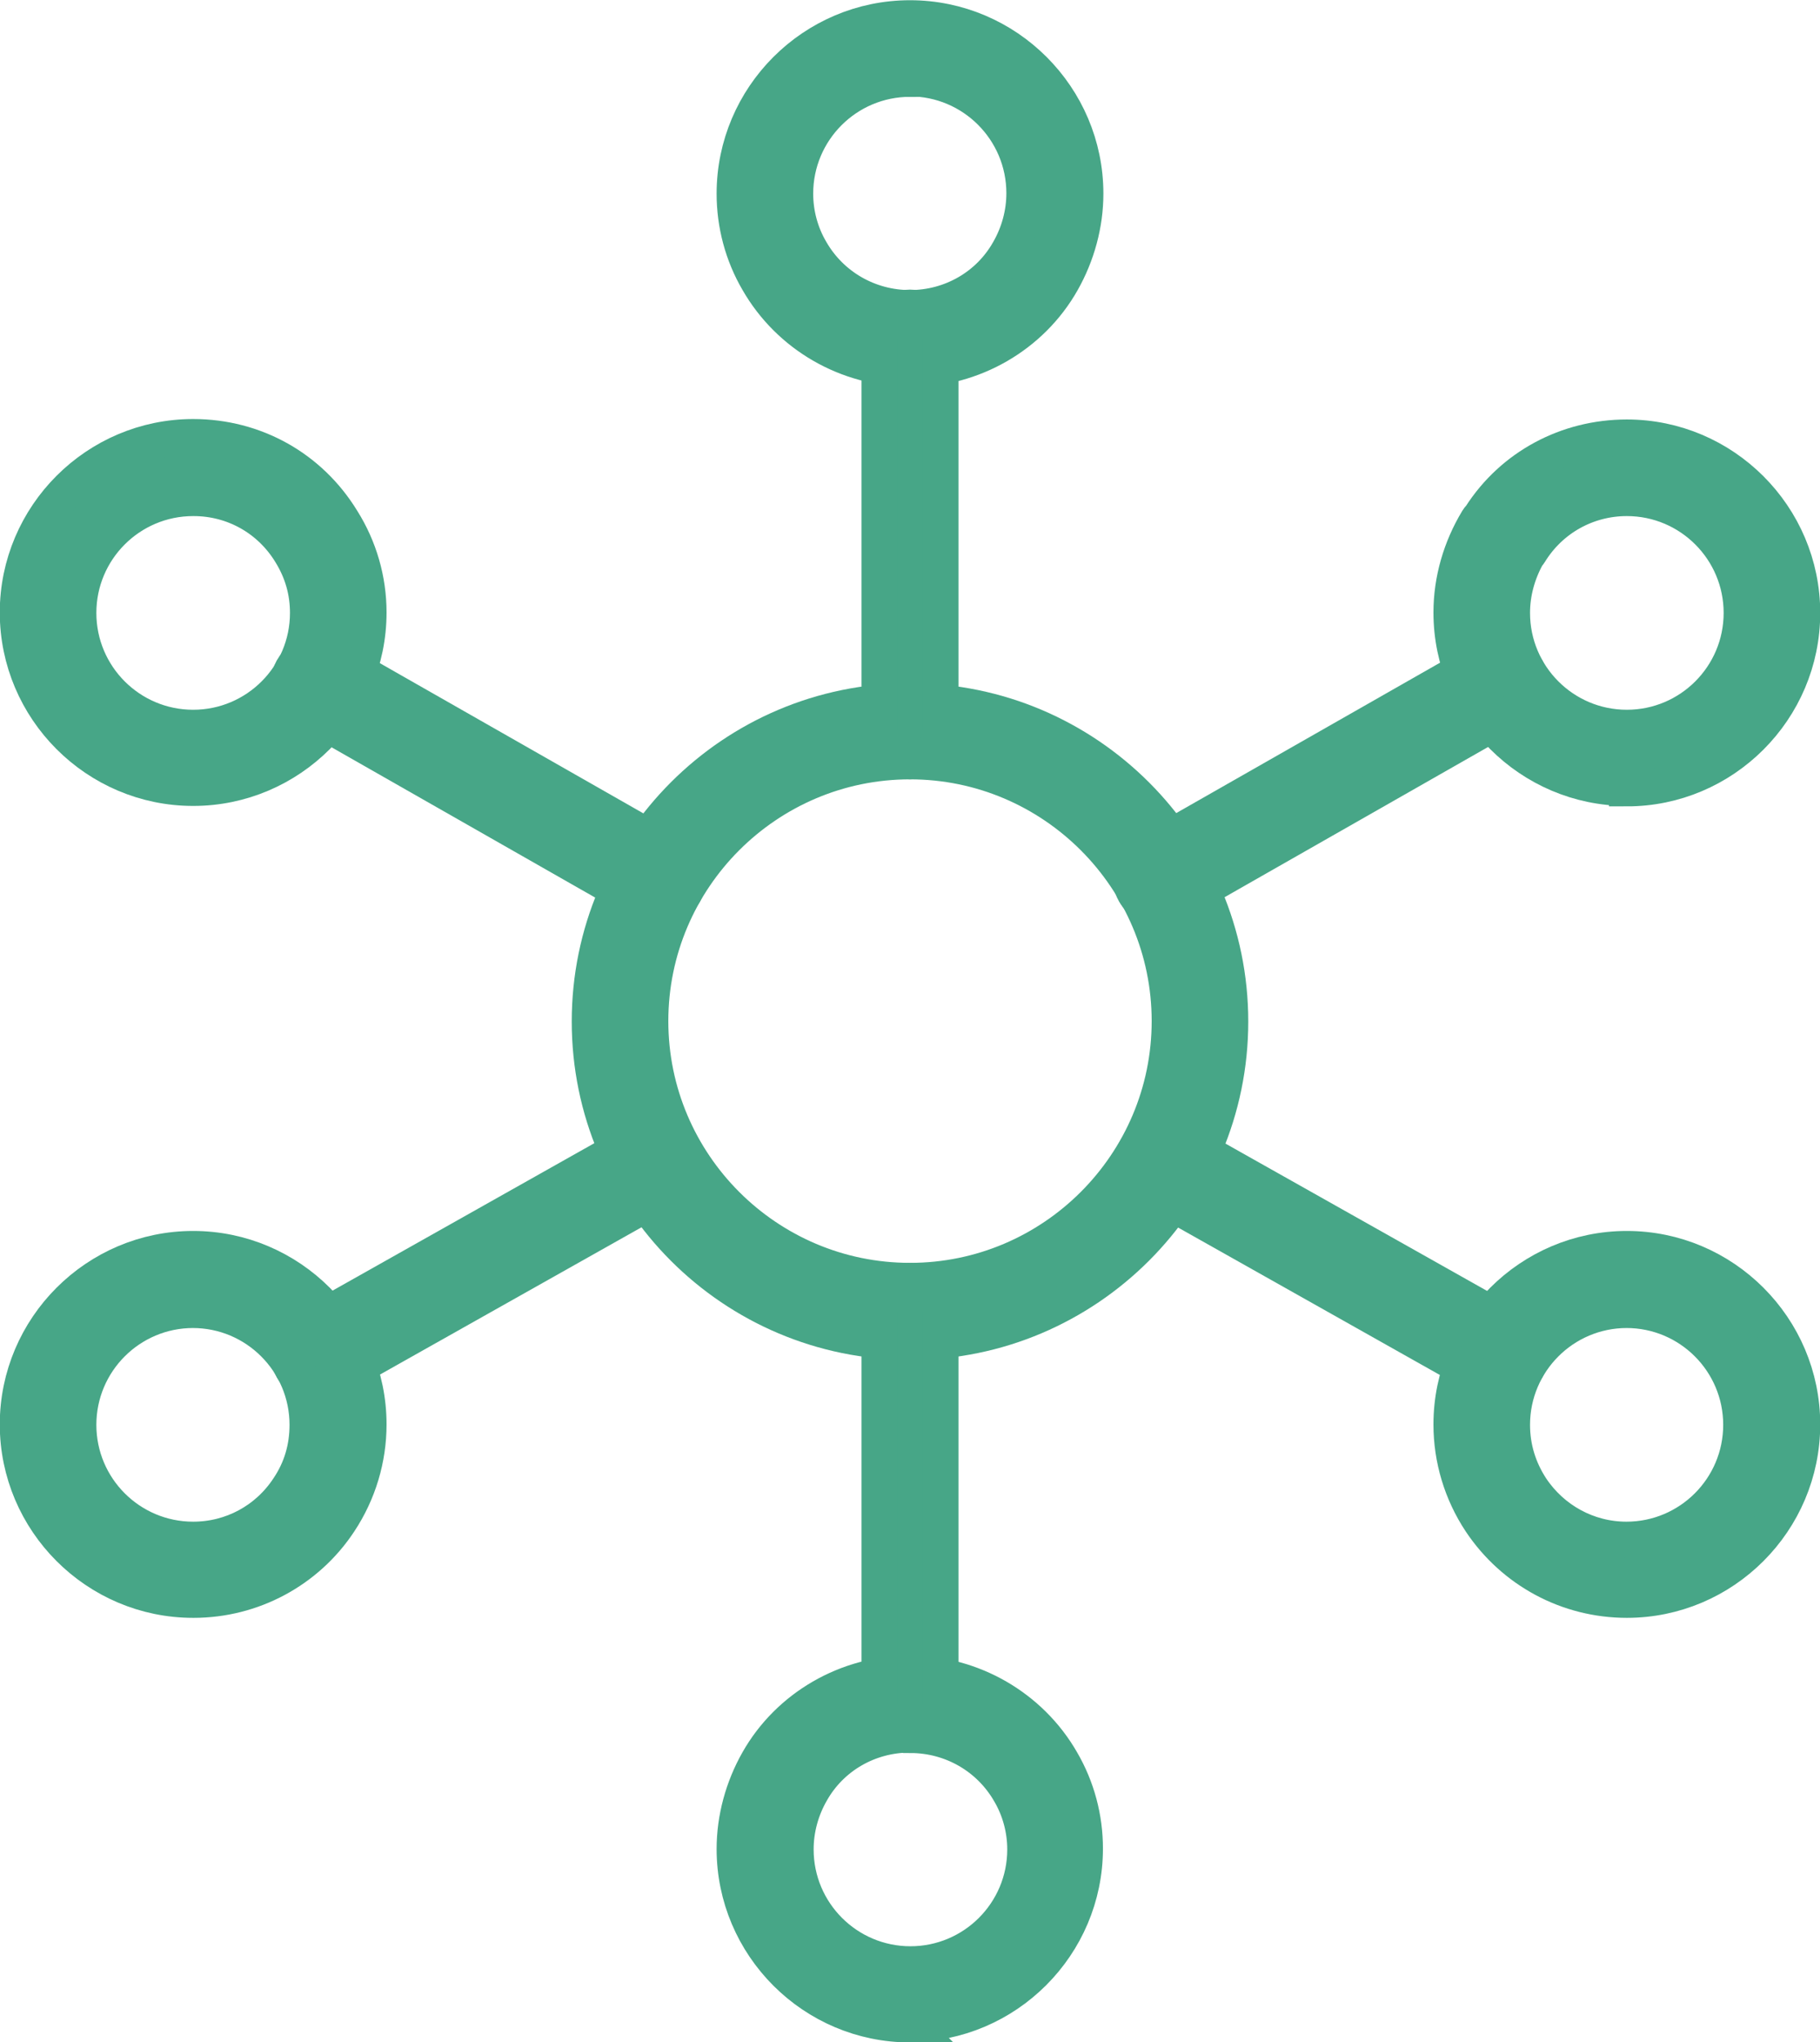 <svg xmlns="http://www.w3.org/2000/svg" xmlns:xlink="http://www.w3.org/1999/xlink" id="Ebene_2" data-name="Ebene 2" viewBox="0 0 41.08 46.08"><defs><style>      .cls-1, .cls-2 {        fill: none;      }      .cls-3 {        fill: #47a687;      }      .cls-2 {        stroke: #47a687;        stroke-miterlimit: 10;        stroke-width: .81px;      }      .cls-4 {        clip-path: url(#clippath);      }    </style><clipPath id="clippath"><rect class="cls-1" width="41.08" height="46.08"></rect></clipPath></defs><g id="Ebene_2-2" data-name="Ebene 2"><g class="cls-4"><path class="cls-3" d="M20.54,17.18c-3.23,0-5.86,2.63-5.86,5.86s2.63,5.86,5.86,5.86,5.86-2.63,5.86-5.86-2.63-5.86-5.86-5.86M20.54,30.28c-3.99,0-7.23-3.24-7.23-7.23s3.24-7.23,7.23-7.23,7.23,3.25,7.23,7.23-3.24,7.23-7.23,7.23"></path><path class="cls-2" d="M20.54,17.18c-3.23,0-5.86,2.63-5.86,5.86s2.63,5.86,5.86,5.86,5.86-2.63,5.86-5.86-2.63-5.86-5.86-5.86ZM20.54,30.28c-3.99,0-7.23-3.24-7.23-7.23s3.24-7.23,7.23-7.23,7.23,3.25,7.23,7.23-3.24,7.23-7.23,7.23Z"></path><path class="cls-3" d="M20.54,1.78c-1.43,0-2.59,1.16-2.59,2.59,0,.45.12.9.35,1.29.46.8,1.31,1.29,2.24,1.29s1.78-.49,2.23-1.29c.23-.4.35-.85.35-1.3,0-1.43-1.16-2.59-2.59-2.59M20.54,8.32c-1.42,0-2.73-.76-3.43-1.98-.35-.6-.53-1.28-.53-1.97,0-2.18,1.78-3.96,3.96-3.96s3.96,1.78,3.96,3.96c0,.69-.19,1.38-.53,1.98-.69,1.22-2.01,1.98-3.42,1.98"></path><path class="cls-2" d="M20.54,1.78c-1.43,0-2.59,1.16-2.59,2.59,0,.45.12.9.35,1.29.46.8,1.31,1.29,2.24,1.29s1.78-.49,2.23-1.29c.23-.4.35-.85.35-1.3,0-1.43-1.16-2.59-2.59-2.59ZM20.54,8.32c-1.42,0-2.73-.76-3.43-1.98-.35-.6-.53-1.28-.53-1.97,0-2.18,1.78-3.96,3.96-3.96s3.96,1.78,3.96,3.96c0,.69-.19,1.38-.53,1.98-.69,1.22-2.01,1.98-3.42,1.98Z"></path><path class="cls-3" d="M36.72,29.56c-1.43,0-2.59,1.16-2.59,2.59,0,.52.15,1,.43,1.43.48.72,1.28,1.16,2.15,1.16,1.43,0,2.59-1.16,2.59-2.59s-1.16-2.59-2.59-2.59M36.72,36.1c-1.33,0-2.56-.66-3.3-1.77-.43-.65-.66-1.41-.66-2.19,0-2.18,1.78-3.96,3.96-3.96s3.96,1.78,3.96,3.96-1.78,3.96-3.96,3.96"></path><path class="cls-2" d="M36.72,29.56c-1.43,0-2.59,1.16-2.59,2.59,0,.52.15,1,.43,1.43.48.72,1.28,1.16,2.15,1.16,1.43,0,2.59-1.16,2.59-2.59s-1.16-2.59-2.59-2.59ZM36.72,36.1c-1.33,0-2.56-.66-3.3-1.77-.43-.65-.66-1.41-.66-2.19,0-2.18,1.78-3.96,3.96-3.96s3.96,1.78,3.96,3.96-1.78,3.96-3.96,3.96Z"></path><path class="cls-3" d="M4.36,11.24c-1.43,0-2.59,1.16-2.59,2.59s1.16,2.59,2.59,2.59,2.59-1.16,2.59-2.59c0-.49-.13-.94-.39-1.36-.47-.77-1.29-1.23-2.19-1.23M4.36,17.78c-2.18,0-3.96-1.78-3.96-3.96s1.78-3.96,3.96-3.96c1.39,0,2.64.7,3.36,1.88.39.62.6,1.34.6,2.08,0,2.18-1.78,3.96-3.96,3.96"></path><path class="cls-2" d="M4.36,11.24c-1.43,0-2.59,1.16-2.59,2.59s1.16,2.59,2.59,2.59,2.59-1.16,2.59-2.59c0-.49-.13-.94-.39-1.36-.47-.77-1.29-1.23-2.19-1.23ZM4.36,17.78c-2.18,0-3.96-1.78-3.96-3.96s1.78-3.96,3.96-3.96c1.39,0,2.64.7,3.36,1.88.39.62.6,1.34.6,2.08,0,2.18-1.78,3.96-3.96,3.96Z"></path><path class="cls-3" d="M34.47,12.54c-.22.4-.34.84-.34,1.29,0,1.43,1.16,2.59,2.59,2.59s2.59-1.16,2.59-2.59-1.16-2.59-2.59-2.59c-.9,0-1.72.46-2.19,1.22-.02.03-.04.06-.06.08M36.72,17.78c-2.18,0-3.96-1.78-3.96-3.96,0-.73.21-1.45.59-2.08.02-.03.04-.06.07-.09.72-1.12,1.95-1.78,3.3-1.78,2.18,0,3.96,1.78,3.96,3.96s-1.78,3.96-3.96,3.96"></path><path class="cls-2" d="M34.47,12.54c-.22.4-.34.84-.34,1.29,0,1.43,1.16,2.59,2.59,2.59s2.59-1.16,2.59-2.59-1.16-2.59-2.59-2.59c-.9,0-1.72.46-2.19,1.22-.02.03-.04.06-.06.08ZM36.72,17.78c-2.18,0-3.96-1.78-3.96-3.96,0-.73.21-1.45.59-2.08.02-.03.04-.06.07-.09.72-1.12,1.95-1.78,3.3-1.78,2.18,0,3.96,1.78,3.96,3.96s-1.78,3.96-3.96,3.96Z"></path><path class="cls-3" d="M20.54,39.14c-.93,0-1.78.49-2.23,1.29-.23.4-.35.85-.35,1.3,0,1.43,1.16,2.59,2.59,2.59s2.59-1.16,2.59-2.59c0-.45-.12-.9-.35-1.29-.46-.8-1.31-1.29-2.24-1.29M20.54,45.68c-2.18,0-3.96-1.78-3.96-3.96,0-.69.19-1.38.53-1.98.69-1.22,2.01-1.98,3.42-1.98s2.73.76,3.43,1.98c.35.6.53,1.28.53,1.97,0,2.18-1.78,3.96-3.96,3.96"></path><path class="cls-2" d="M20.54,39.14c-.93,0-1.78.49-2.23,1.29-.23.4-.35.85-.35,1.3,0,1.43,1.16,2.59,2.59,2.59s2.59-1.16,2.59-2.59c0-.45-.12-.9-.35-1.29-.46-.8-1.31-1.29-2.24-1.29ZM20.54,45.68c-2.18,0-3.96-1.78-3.96-3.96,0-.69.19-1.38.53-1.98.69-1.22,2.01-1.98,3.42-1.98s2.73.76,3.43,1.98c.35.6.53,1.28.53,1.97,0,2.18-1.78,3.96-3.96,3.96Z"></path><path class="cls-3" d="M4.36,29.56c-1.43,0-2.59,1.16-2.59,2.59s1.16,2.59,2.59,2.59c.87,0,1.67-.43,2.15-1.16.29-.43.43-.91.43-1.43,0-1.43-1.16-2.59-2.59-2.59M4.36,36.1c-2.18,0-3.96-1.78-3.96-3.96s1.78-3.96,3.96-3.96,3.96,1.78,3.96,3.96c0,.78-.23,1.54-.66,2.19-.73,1.11-1.97,1.77-3.29,1.77"></path><path class="cls-2" d="M4.36,29.56c-1.43,0-2.59,1.16-2.59,2.59s1.16,2.59,2.59,2.59c.87,0,1.67-.43,2.15-1.16.29-.43.43-.91.43-1.43,0-1.43-1.16-2.59-2.59-2.59ZM4.36,36.1c-2.18,0-3.96-1.78-3.96-3.96s1.78-3.96,3.96-3.96,3.96,1.78,3.96,3.96c0,.78-.23,1.54-.66,2.19-.73,1.11-1.97,1.77-3.29,1.77Z"></path><path class="cls-3" d="M20.54,17.18c-.38,0-.69-.31-.69-.69V7.63c0-.38.31-.69.69-.69s.69.31.69.69v8.86c0,.38-.31.69-.69.69"></path><path class="cls-2" d="M20.54,17.18c-.38,0-.69-.31-.69-.69V7.63c0-.38.31-.69.69-.69s.69.31.69.69v8.86c0,.38-.31.69-.69.69Z"></path><path class="cls-3" d="M20.54,39.14c-.38,0-.69-.31-.69-.69v-8.86c0-.38.31-.69.69-.69s.69.31.69.69v8.86c0,.38-.31.69-.69.69"></path><path class="cls-2" d="M20.54,39.14c-.38,0-.69-.31-.69-.69v-8.86c0-.38.31-.69.69-.69s.69.31.69.69v8.86c0,.38-.31.69-.69.69Z"></path><path class="cls-3" d="M14.85,20.49c-.12,0-.23-.03-.34-.09l-7.65-4.36c-.33-.19-.44-.61-.26-.94.19-.33.61-.44.94-.26l7.65,4.36c.33.19.44.61.26.94-.13.22-.36.35-.6.35"></path><path class="cls-2" d="M14.85,20.49c-.12,0-.23-.03-.34-.09l-7.65-4.36c-.33-.19-.44-.61-.26-.94.19-.33.61-.44.94-.26l7.65,4.36c.33.19.44.61.26.94-.13.22-.36.35-.6.35Z"></path><path class="cls-3" d="M33.87,31.23c-.11,0-.23-.03-.34-.09l-7.62-4.29c-.33-.19-.45-.6-.26-.93.19-.33.61-.45.93-.26l7.62,4.29c.33.19.45.6.26.93-.13.22-.36.35-.6.35"></path><path class="cls-2" d="M33.87,31.23c-.11,0-.23-.03-.34-.09l-7.62-4.29c-.33-.19-.45-.6-.26-.93.19-.33.61-.45.93-.26l7.62,4.29c.33.19.45.6.26.93-.13.22-.36.35-.6.35Z"></path><path class="cls-3" d="M26.21,20.49c-.24,0-.47-.12-.6-.35-.19-.33-.07-.75.26-.94l7.65-4.36c.33-.19.75-.07.94.26.19.33.07.75-.26.94l-7.65,4.36c-.11.06-.22.09-.34.09"></path><path class="cls-2" d="M26.21,20.49c-.24,0-.47-.12-.6-.35-.19-.33-.07-.75.26-.94l7.65-4.36c.33-.19.75-.07.94.26.19.33.07.75-.26.94l-7.65,4.36c-.11.06-.22.09-.34.09Z"></path><path class="cls-3" d="M7.2,31.23c-.24,0-.47-.13-.6-.35-.19-.33-.07-.75.26-.93l7.62-4.29c.33-.19.75-.07.93.26.19.33.07.75-.26.93l-7.62,4.29c-.11.06-.22.09-.34.09"></path><path class="cls-2" d="M7.2,31.23c-.24,0-.47-.13-.6-.35-.19-.33-.07-.75.26-.93l7.62-4.29c.33-.19.75-.07.93.26.19.33.07.75-.26.93l-7.62,4.29c-.11.06-.22.09-.34.09Z"></path></g></g></svg>